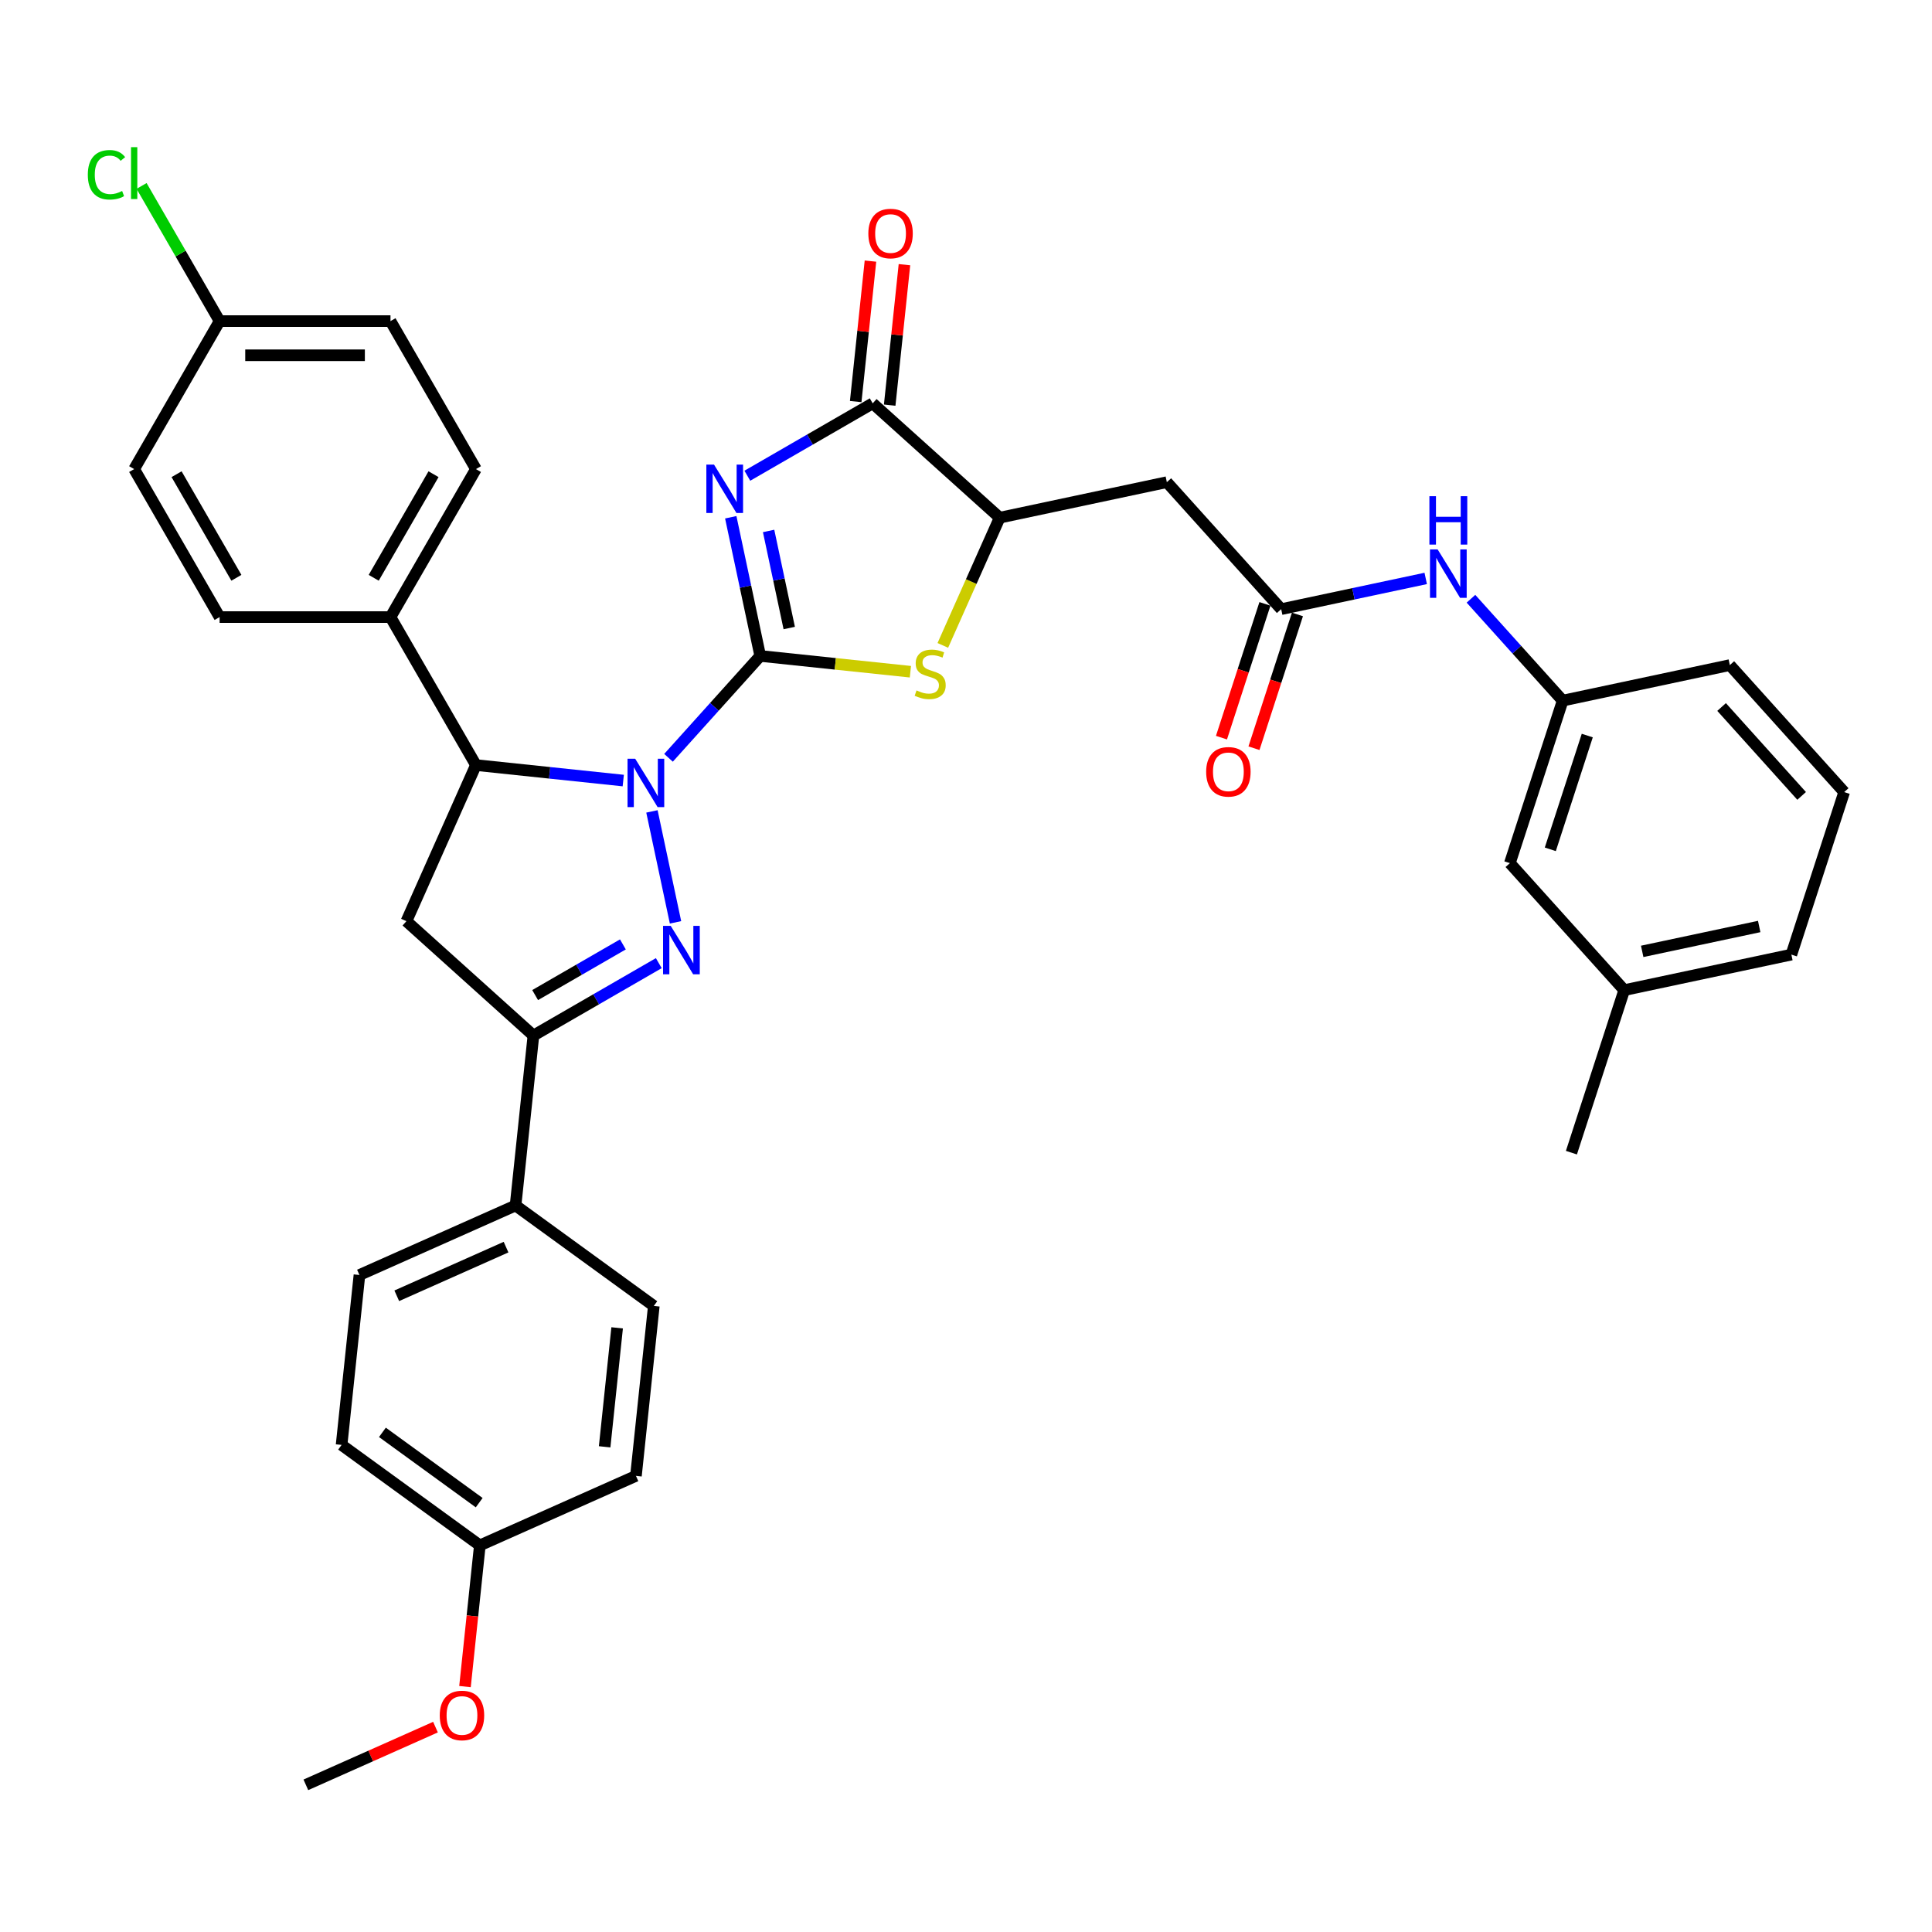 <?xml version='1.0' encoding='iso-8859-1'?>
<svg version='1.1' baseProfile='full'
              xmlns='http://www.w3.org/2000/svg'
                      xmlns:rdkit='http://www.rdkit.org/xml'
                      xmlns:xlink='http://www.w3.org/1999/xlink'
                  xml:space='preserve'
width='1000px' height='1000px' viewBox='0 0 1000 1000'>
<!-- END OF HEADER -->
<rect style='opacity:1.0;fill:#FFFFFF;stroke:none' width='1000' height='1000' x='0' y='0'> </rect>
<path class='bond-0' d='M 393.495,339.514 L 369.758,365.876' style='fill:none;fill-rule:evenodd;stroke:#000000;stroke-width:6px;stroke-linecap:butt;stroke-linejoin:miter;stroke-opacity:1' />
<path class='bond-0' d='M 369.758,365.876 L 346.021,392.239' style='fill:none;fill-rule:evenodd;stroke:#0000FF;stroke-width:6px;stroke-linecap:butt;stroke-linejoin:miter;stroke-opacity:1' />
<path class='bond-1' d='M 393.495,339.514 L 385.866,303.623' style='fill:none;fill-rule:evenodd;stroke:#000000;stroke-width:6px;stroke-linecap:butt;stroke-linejoin:miter;stroke-opacity:1' />
<path class='bond-1' d='M 385.866,303.623 L 378.237,267.732' style='fill:none;fill-rule:evenodd;stroke:#0000FF;stroke-width:6px;stroke-linecap:butt;stroke-linejoin:miter;stroke-opacity:1' />
<path class='bond-1' d='M 408.51,325.068 L 403.169,299.945' style='fill:none;fill-rule:evenodd;stroke:#000000;stroke-width:6px;stroke-linecap:butt;stroke-linejoin:miter;stroke-opacity:1' />
<path class='bond-1' d='M 403.169,299.945 L 397.829,274.821' style='fill:none;fill-rule:evenodd;stroke:#0000FF;stroke-width:6px;stroke-linecap:butt;stroke-linejoin:miter;stroke-opacity:1' />
<path class='bond-3' d='M 393.495,339.514 L 432.357,343.598' style='fill:none;fill-rule:evenodd;stroke:#000000;stroke-width:6px;stroke-linecap:butt;stroke-linejoin:miter;stroke-opacity:1' />
<path class='bond-3' d='M 432.357,343.598 L 471.218,347.683' style='fill:none;fill-rule:evenodd;stroke:#CCCC00;stroke-width:6px;stroke-linecap:butt;stroke-linejoin:miter;stroke-opacity:1' />
<path class='bond-2' d='M 337.442,419.981 L 349.648,477.404' style='fill:none;fill-rule:evenodd;stroke:#0000FF;stroke-width:6px;stroke-linecap:butt;stroke-linejoin:miter;stroke-opacity:1' />
<path class='bond-6' d='M 322.599,404.015 L 284.471,400.007' style='fill:none;fill-rule:evenodd;stroke:#0000FF;stroke-width:6px;stroke-linecap:butt;stroke-linejoin:miter;stroke-opacity:1' />
<path class='bond-6' d='M 284.471,400.007 L 246.344,396' style='fill:none;fill-rule:evenodd;stroke:#000000;stroke-width:6px;stroke-linecap:butt;stroke-linejoin:miter;stroke-opacity:1' />
<path class='bond-4' d='M 386.816,246.235 L 419.261,227.503' style='fill:none;fill-rule:evenodd;stroke:#0000FF;stroke-width:6px;stroke-linecap:butt;stroke-linejoin:miter;stroke-opacity:1' />
<path class='bond-4' d='M 419.261,227.503 L 451.705,208.771' style='fill:none;fill-rule:evenodd;stroke:#000000;stroke-width:6px;stroke-linecap:butt;stroke-linejoin:miter;stroke-opacity:1' />
<path class='bond-5' d='M 340.989,498.524 L 308.544,517.256' style='fill:none;fill-rule:evenodd;stroke:#0000FF;stroke-width:6px;stroke-linecap:butt;stroke-linejoin:miter;stroke-opacity:1' />
<path class='bond-5' d='M 308.544,517.256 L 276.099,535.989' style='fill:none;fill-rule:evenodd;stroke:#000000;stroke-width:6px;stroke-linecap:butt;stroke-linejoin:miter;stroke-opacity:1' />
<path class='bond-5' d='M 322.41,488.824 L 299.699,501.936' style='fill:none;fill-rule:evenodd;stroke:#0000FF;stroke-width:6px;stroke-linecap:butt;stroke-linejoin:miter;stroke-opacity:1' />
<path class='bond-5' d='M 299.699,501.936 L 276.988,515.049' style='fill:none;fill-rule:evenodd;stroke:#000000;stroke-width:6px;stroke-linecap:butt;stroke-linejoin:miter;stroke-opacity:1' />
<path class='bond-8' d='M 488.006,334.059 L 502.721,301.007' style='fill:none;fill-rule:evenodd;stroke:#CCCC00;stroke-width:6px;stroke-linecap:butt;stroke-linejoin:miter;stroke-opacity:1' />
<path class='bond-8' d='M 502.721,301.007 L 517.437,267.956' style='fill:none;fill-rule:evenodd;stroke:#000000;stroke-width:6px;stroke-linecap:butt;stroke-linejoin:miter;stroke-opacity:1' />
<path class='bond-14' d='M 460.502,209.695 L 464.322,173.345' style='fill:none;fill-rule:evenodd;stroke:#000000;stroke-width:6px;stroke-linecap:butt;stroke-linejoin:miter;stroke-opacity:1' />
<path class='bond-14' d='M 464.322,173.345 L 468.143,136.996' style='fill:none;fill-rule:evenodd;stroke:#FF0000;stroke-width:6px;stroke-linecap:butt;stroke-linejoin:miter;stroke-opacity:1' />
<path class='bond-14' d='M 442.909,207.846 L 446.729,171.496' style='fill:none;fill-rule:evenodd;stroke:#000000;stroke-width:6px;stroke-linecap:butt;stroke-linejoin:miter;stroke-opacity:1' />
<path class='bond-14' d='M 446.729,171.496 L 450.55,135.147' style='fill:none;fill-rule:evenodd;stroke:#FF0000;stroke-width:6px;stroke-linecap:butt;stroke-linejoin:miter;stroke-opacity:1' />
<path class='bond-36' d='M 451.705,208.771 L 517.437,267.956' style='fill:none;fill-rule:evenodd;stroke:#000000;stroke-width:6px;stroke-linecap:butt;stroke-linejoin:miter;stroke-opacity:1' />
<path class='bond-12' d='M 276.099,535.989 L 266.854,623.955' style='fill:none;fill-rule:evenodd;stroke:#000000;stroke-width:6px;stroke-linecap:butt;stroke-linejoin:miter;stroke-opacity:1' />
<path class='bond-37' d='M 276.099,535.989 L 210.368,476.803' style='fill:none;fill-rule:evenodd;stroke:#000000;stroke-width:6px;stroke-linecap:butt;stroke-linejoin:miter;stroke-opacity:1' />
<path class='bond-7' d='M 246.344,396 L 210.368,476.803' style='fill:none;fill-rule:evenodd;stroke:#000000;stroke-width:6px;stroke-linecap:butt;stroke-linejoin:miter;stroke-opacity:1' />
<path class='bond-13' d='M 246.344,396 L 202.118,319.399' style='fill:none;fill-rule:evenodd;stroke:#000000;stroke-width:6px;stroke-linecap:butt;stroke-linejoin:miter;stroke-opacity:1' />
<path class='bond-9' d='M 517.437,267.956 L 603.955,249.566' style='fill:none;fill-rule:evenodd;stroke:#000000;stroke-width:6px;stroke-linecap:butt;stroke-linejoin:miter;stroke-opacity:1' />
<path class='bond-10' d='M 603.955,249.566 L 663.14,315.297' style='fill:none;fill-rule:evenodd;stroke:#000000;stroke-width:6px;stroke-linecap:butt;stroke-linejoin:miter;stroke-opacity:1' />
<path class='bond-11' d='M 663.14,315.297 L 700.543,307.347' style='fill:none;fill-rule:evenodd;stroke:#000000;stroke-width:6px;stroke-linecap:butt;stroke-linejoin:miter;stroke-opacity:1' />
<path class='bond-11' d='M 700.543,307.347 L 737.947,299.397' style='fill:none;fill-rule:evenodd;stroke:#0000FF;stroke-width:6px;stroke-linecap:butt;stroke-linejoin:miter;stroke-opacity:1' />
<path class='bond-15' d='M 654.728,312.564 L 643.478,347.186' style='fill:none;fill-rule:evenodd;stroke:#000000;stroke-width:6px;stroke-linecap:butt;stroke-linejoin:miter;stroke-opacity:1' />
<path class='bond-15' d='M 643.478,347.186 L 632.229,381.808' style='fill:none;fill-rule:evenodd;stroke:#FF0000;stroke-width:6px;stroke-linecap:butt;stroke-linejoin:miter;stroke-opacity:1' />
<path class='bond-15' d='M 671.552,318.031 L 660.303,352.653' style='fill:none;fill-rule:evenodd;stroke:#000000;stroke-width:6px;stroke-linecap:butt;stroke-linejoin:miter;stroke-opacity:1' />
<path class='bond-15' d='M 660.303,352.653 L 649.053,387.275' style='fill:none;fill-rule:evenodd;stroke:#FF0000;stroke-width:6px;stroke-linecap:butt;stroke-linejoin:miter;stroke-opacity:1' />
<path class='bond-16' d='M 761.368,309.914 L 785.106,336.276' style='fill:none;fill-rule:evenodd;stroke:#0000FF;stroke-width:6px;stroke-linecap:butt;stroke-linejoin:miter;stroke-opacity:1' />
<path class='bond-16' d='M 785.106,336.276 L 808.843,362.639' style='fill:none;fill-rule:evenodd;stroke:#000000;stroke-width:6px;stroke-linecap:butt;stroke-linejoin:miter;stroke-opacity:1' />
<path class='bond-19' d='M 266.854,623.955 L 186.05,659.931' style='fill:none;fill-rule:evenodd;stroke:#000000;stroke-width:6px;stroke-linecap:butt;stroke-linejoin:miter;stroke-opacity:1' />
<path class='bond-19' d='M 261.928,645.512 L 205.366,670.695' style='fill:none;fill-rule:evenodd;stroke:#000000;stroke-width:6px;stroke-linecap:butt;stroke-linejoin:miter;stroke-opacity:1' />
<path class='bond-20' d='M 266.854,623.955 L 338.412,675.945' style='fill:none;fill-rule:evenodd;stroke:#000000;stroke-width:6px;stroke-linecap:butt;stroke-linejoin:miter;stroke-opacity:1' />
<path class='bond-17' d='M 202.118,319.399 L 246.344,242.799' style='fill:none;fill-rule:evenodd;stroke:#000000;stroke-width:6px;stroke-linecap:butt;stroke-linejoin:miter;stroke-opacity:1' />
<path class='bond-17' d='M 193.432,299.064 L 224.39,245.444' style='fill:none;fill-rule:evenodd;stroke:#000000;stroke-width:6px;stroke-linecap:butt;stroke-linejoin:miter;stroke-opacity:1' />
<path class='bond-18' d='M 202.118,319.399 L 113.668,319.399' style='fill:none;fill-rule:evenodd;stroke:#000000;stroke-width:6px;stroke-linecap:butt;stroke-linejoin:miter;stroke-opacity:1' />
<path class='bond-21' d='M 808.843,362.639 L 781.51,446.761' style='fill:none;fill-rule:evenodd;stroke:#000000;stroke-width:6px;stroke-linecap:butt;stroke-linejoin:miter;stroke-opacity:1' />
<path class='bond-21' d='M 821.567,380.724 L 802.434,439.609' style='fill:none;fill-rule:evenodd;stroke:#000000;stroke-width:6px;stroke-linecap:butt;stroke-linejoin:miter;stroke-opacity:1' />
<path class='bond-32' d='M 808.843,362.639 L 895.36,344.249' style='fill:none;fill-rule:evenodd;stroke:#000000;stroke-width:6px;stroke-linecap:butt;stroke-linejoin:miter;stroke-opacity:1' />
<path class='bond-24' d='M 246.344,242.799 L 202.118,166.198' style='fill:none;fill-rule:evenodd;stroke:#000000;stroke-width:6px;stroke-linecap:butt;stroke-linejoin:miter;stroke-opacity:1' />
<path class='bond-25' d='M 113.668,319.399 L 69.442,242.799' style='fill:none;fill-rule:evenodd;stroke:#000000;stroke-width:6px;stroke-linecap:butt;stroke-linejoin:miter;stroke-opacity:1' />
<path class='bond-25' d='M 122.354,299.064 L 91.396,245.444' style='fill:none;fill-rule:evenodd;stroke:#000000;stroke-width:6px;stroke-linecap:butt;stroke-linejoin:miter;stroke-opacity:1' />
<path class='bond-27' d='M 186.05,659.931 L 176.804,747.897' style='fill:none;fill-rule:evenodd;stroke:#000000;stroke-width:6px;stroke-linecap:butt;stroke-linejoin:miter;stroke-opacity:1' />
<path class='bond-26' d='M 338.412,675.945 L 329.166,763.911' style='fill:none;fill-rule:evenodd;stroke:#000000;stroke-width:6px;stroke-linecap:butt;stroke-linejoin:miter;stroke-opacity:1' />
<path class='bond-26' d='M 319.432,687.29 L 312.96,748.867' style='fill:none;fill-rule:evenodd;stroke:#000000;stroke-width:6px;stroke-linecap:butt;stroke-linejoin:miter;stroke-opacity:1' />
<path class='bond-29' d='M 781.51,446.761 L 840.695,512.492' style='fill:none;fill-rule:evenodd;stroke:#000000;stroke-width:6px;stroke-linecap:butt;stroke-linejoin:miter;stroke-opacity:1' />
<path class='bond-22' d='M 113.668,166.198 L 69.442,242.799' style='fill:none;fill-rule:evenodd;stroke:#000000;stroke-width:6px;stroke-linecap:butt;stroke-linejoin:miter;stroke-opacity:1' />
<path class='bond-28' d='M 113.668,166.198 L 93.474,131.222' style='fill:none;fill-rule:evenodd;stroke:#000000;stroke-width:6px;stroke-linecap:butt;stroke-linejoin:miter;stroke-opacity:1' />
<path class='bond-28' d='M 93.474,131.222 L 73.281,96.247' style='fill:none;fill-rule:evenodd;stroke:#00CC00;stroke-width:6px;stroke-linecap:butt;stroke-linejoin:miter;stroke-opacity:1' />
<path class='bond-38' d='M 113.668,166.198 L 202.118,166.198' style='fill:none;fill-rule:evenodd;stroke:#000000;stroke-width:6px;stroke-linecap:butt;stroke-linejoin:miter;stroke-opacity:1' />
<path class='bond-38' d='M 126.935,183.888 L 188.851,183.888' style='fill:none;fill-rule:evenodd;stroke:#000000;stroke-width:6px;stroke-linecap:butt;stroke-linejoin:miter;stroke-opacity:1' />
<path class='bond-23' d='M 248.362,799.887 L 329.166,763.911' style='fill:none;fill-rule:evenodd;stroke:#000000;stroke-width:6px;stroke-linecap:butt;stroke-linejoin:miter;stroke-opacity:1' />
<path class='bond-30' d='M 248.362,799.887 L 244.521,836.431' style='fill:none;fill-rule:evenodd;stroke:#000000;stroke-width:6px;stroke-linecap:butt;stroke-linejoin:miter;stroke-opacity:1' />
<path class='bond-30' d='M 244.521,836.431 L 240.68,872.976' style='fill:none;fill-rule:evenodd;stroke:#FF0000;stroke-width:6px;stroke-linecap:butt;stroke-linejoin:miter;stroke-opacity:1' />
<path class='bond-39' d='M 248.362,799.887 L 176.804,747.897' style='fill:none;fill-rule:evenodd;stroke:#000000;stroke-width:6px;stroke-linecap:butt;stroke-linejoin:miter;stroke-opacity:1' />
<path class='bond-39' d='M 248.027,777.777 L 197.936,741.384' style='fill:none;fill-rule:evenodd;stroke:#000000;stroke-width:6px;stroke-linecap:butt;stroke-linejoin:miter;stroke-opacity:1' />
<path class='bond-34' d='M 840.695,512.492 L 813.362,596.614' style='fill:none;fill-rule:evenodd;stroke:#000000;stroke-width:6px;stroke-linecap:butt;stroke-linejoin:miter;stroke-opacity:1' />
<path class='bond-40' d='M 840.695,512.492 L 927.213,494.102' style='fill:none;fill-rule:evenodd;stroke:#000000;stroke-width:6px;stroke-linecap:butt;stroke-linejoin:miter;stroke-opacity:1' />
<path class='bond-40' d='M 849.995,492.43 L 910.557,479.557' style='fill:none;fill-rule:evenodd;stroke:#000000;stroke-width:6px;stroke-linecap:butt;stroke-linejoin:miter;stroke-opacity:1' />
<path class='bond-35' d='M 225.407,893.957 L 191.86,908.893' style='fill:none;fill-rule:evenodd;stroke:#FF0000;stroke-width:6px;stroke-linecap:butt;stroke-linejoin:miter;stroke-opacity:1' />
<path class='bond-35' d='M 191.86,908.893 L 158.313,923.829' style='fill:none;fill-rule:evenodd;stroke:#000000;stroke-width:6px;stroke-linecap:butt;stroke-linejoin:miter;stroke-opacity:1' />
<path class='bond-31' d='M 954.545,409.981 L 895.36,344.249' style='fill:none;fill-rule:evenodd;stroke:#000000;stroke-width:6px;stroke-linecap:butt;stroke-linejoin:miter;stroke-opacity:1' />
<path class='bond-31' d='M 932.521,411.958 L 891.092,365.946' style='fill:none;fill-rule:evenodd;stroke:#000000;stroke-width:6px;stroke-linecap:butt;stroke-linejoin:miter;stroke-opacity:1' />
<path class='bond-33' d='M 954.545,409.981 L 927.213,494.102' style='fill:none;fill-rule:evenodd;stroke:#000000;stroke-width:6px;stroke-linecap:butt;stroke-linejoin:miter;stroke-opacity:1' />
<path  class='atom-1' d='M 328.773 392.721
L 336.981 405.988
Q 337.795 407.297, 339.104 409.668
Q 340.413 412.038, 340.484 412.18
L 340.484 392.721
L 343.809 392.721
L 343.809 417.77
L 340.377 417.77
L 331.568 403.264
Q 330.542 401.566, 329.445 399.62
Q 328.384 397.674, 328.065 397.073
L 328.065 417.77
L 324.81 417.77
L 324.81 392.721
L 328.773 392.721
' fill='#0000FF'/>
<path  class='atom-2' d='M 369.568 240.471
L 377.776 253.739
Q 378.59 255.048, 379.899 257.419
Q 381.208 259.789, 381.279 259.931
L 381.279 240.471
L 384.604 240.471
L 384.604 265.521
L 381.173 265.521
L 372.363 251.015
Q 371.337 249.316, 370.24 247.371
Q 369.179 245.425, 368.86 244.823
L 368.86 265.521
L 365.605 265.521
L 365.605 240.471
L 369.568 240.471
' fill='#0000FF'/>
<path  class='atom-3' d='M 347.163 479.239
L 355.371 492.506
Q 356.185 493.815, 357.494 496.186
Q 358.803 498.556, 358.874 498.698
L 358.874 479.239
L 362.199 479.239
L 362.199 504.288
L 358.767 504.288
L 349.958 489.782
Q 348.932 488.084, 347.835 486.138
Q 346.773 484.192, 346.455 483.59
L 346.455 504.288
L 343.2 504.288
L 343.2 479.239
L 347.163 479.239
' fill='#0000FF'/>
<path  class='atom-4' d='M 474.385 357.357
Q 474.668 357.463, 475.835 357.958
Q 477.003 358.454, 478.277 358.772
Q 479.586 359.055, 480.859 359.055
Q 483.23 359.055, 484.61 357.923
Q 485.99 356.755, 485.99 354.739
Q 485.99 353.359, 485.282 352.51
Q 484.61 351.661, 483.548 351.201
Q 482.487 350.741, 480.718 350.21
Q 478.489 349.538, 477.144 348.901
Q 475.835 348.264, 474.88 346.92
Q 473.96 345.575, 473.96 343.311
Q 473.96 340.162, 476.083 338.216
Q 478.241 336.27, 482.487 336.27
Q 485.388 336.27, 488.678 337.65
L 487.865 340.374
Q 484.857 339.136, 482.593 339.136
Q 480.152 339.136, 478.807 340.162
Q 477.463 341.153, 477.498 342.886
Q 477.498 344.231, 478.171 345.044
Q 478.878 345.858, 479.869 346.318
Q 480.895 346.778, 482.593 347.309
Q 484.857 348.016, 486.202 348.724
Q 487.546 349.432, 488.502 350.882
Q 489.492 352.297, 489.492 354.739
Q 489.492 358.206, 487.157 360.081
Q 484.857 361.921, 481.001 361.921
Q 478.772 361.921, 477.074 361.426
Q 475.411 360.966, 473.43 360.152
L 474.385 357.357
' fill='#CCCC00'/>
<path  class='atom-12' d='M 744.121 284.383
L 752.329 297.65
Q 753.143 298.96, 754.452 301.33
Q 755.761 303.7, 755.831 303.842
L 755.831 284.383
L 759.157 284.383
L 759.157 309.432
L 755.725 309.432
L 746.916 294.926
Q 745.89 293.228, 744.793 291.282
Q 743.731 289.336, 743.413 288.735
L 743.413 309.432
L 740.158 309.432
L 740.158 284.383
L 744.121 284.383
' fill='#0000FF'/>
<path  class='atom-12' d='M 739.857 256.829
L 743.254 256.829
L 743.254 267.478
L 756.061 267.478
L 756.061 256.829
L 759.458 256.829
L 759.458 281.878
L 756.061 281.878
L 756.061 270.309
L 743.254 270.309
L 743.254 281.878
L 739.857 281.878
L 739.857 256.829
' fill='#0000FF'/>
<path  class='atom-15' d='M 449.452 120.875
Q 449.452 114.861, 452.424 111.5
Q 455.396 108.138, 460.951 108.138
Q 466.506 108.138, 469.478 111.5
Q 472.45 114.861, 472.45 120.875
Q 472.45 126.961, 469.442 130.428
Q 466.435 133.86, 460.951 133.86
Q 455.432 133.86, 452.424 130.428
Q 449.452 126.996, 449.452 120.875
M 460.951 131.029
Q 464.772 131.029, 466.824 128.482
Q 468.912 125.899, 468.912 120.875
Q 468.912 115.957, 466.824 113.481
Q 464.772 110.969, 460.951 110.969
Q 457.13 110.969, 455.042 113.445
Q 452.99 115.922, 452.99 120.875
Q 452.99 125.935, 455.042 128.482
Q 457.13 131.029, 460.951 131.029
' fill='#FF0000'/>
<path  class='atom-16' d='M 624.308 399.49
Q 624.308 393.475, 627.28 390.114
Q 630.252 386.753, 635.807 386.753
Q 641.362 386.753, 644.334 390.114
Q 647.306 393.475, 647.306 399.49
Q 647.306 405.575, 644.298 409.042
Q 641.291 412.474, 635.807 412.474
Q 630.288 412.474, 627.28 409.042
Q 624.308 405.611, 624.308 399.49
M 635.807 409.644
Q 639.628 409.644, 641.68 407.096
Q 643.768 404.514, 643.768 399.49
Q 643.768 394.572, 641.68 392.095
Q 639.628 389.583, 635.807 389.583
Q 631.986 389.583, 629.899 392.06
Q 627.847 394.536, 627.847 399.49
Q 627.847 404.549, 629.899 407.096
Q 631.986 409.644, 635.807 409.644
' fill='#FF0000'/>
<path  class='atom-29' d='M 45.455 90.465
Q 45.455 84.238, 48.356 80.983
Q 51.292 77.692, 56.847 77.692
Q 62.013 77.692, 64.772 81.337
L 62.437 83.247
Q 60.42 80.594, 56.847 80.594
Q 53.061 80.594, 51.045 83.141
Q 49.063 85.653, 49.063 90.465
Q 49.063 95.418, 51.115 97.965
Q 53.203 100.513, 57.236 100.513
Q 59.996 100.513, 63.215 98.85
L 64.206 101.503
Q 62.897 102.352, 60.916 102.848
Q 58.934 103.343, 56.741 103.343
Q 51.292 103.343, 48.356 100.017
Q 45.455 96.692, 45.455 90.465
' fill='#00CC00'/>
<path  class='atom-29' d='M 67.815 76.171
L 71.07 76.171
L 71.07 103.025
L 67.815 103.025
L 67.815 76.171
' fill='#00CC00'/>
<path  class='atom-31' d='M 227.618 887.924
Q 227.618 881.909, 230.59 878.548
Q 233.562 875.187, 239.117 875.187
Q 244.671 875.187, 247.643 878.548
Q 250.615 881.909, 250.615 887.924
Q 250.615 894.009, 247.608 897.476
Q 244.601 900.908, 239.117 900.908
Q 233.597 900.908, 230.59 897.476
Q 227.618 894.044, 227.618 887.924
M 239.117 898.078
Q 242.938 898.078, 244.99 895.53
Q 247.077 892.948, 247.077 887.924
Q 247.077 883.006, 244.99 880.529
Q 242.938 878.017, 239.117 878.017
Q 235.296 878.017, 233.208 880.494
Q 231.156 882.97, 231.156 887.924
Q 231.156 892.983, 233.208 895.53
Q 235.296 898.078, 239.117 898.078
' fill='#FF0000'/>
</svg>
